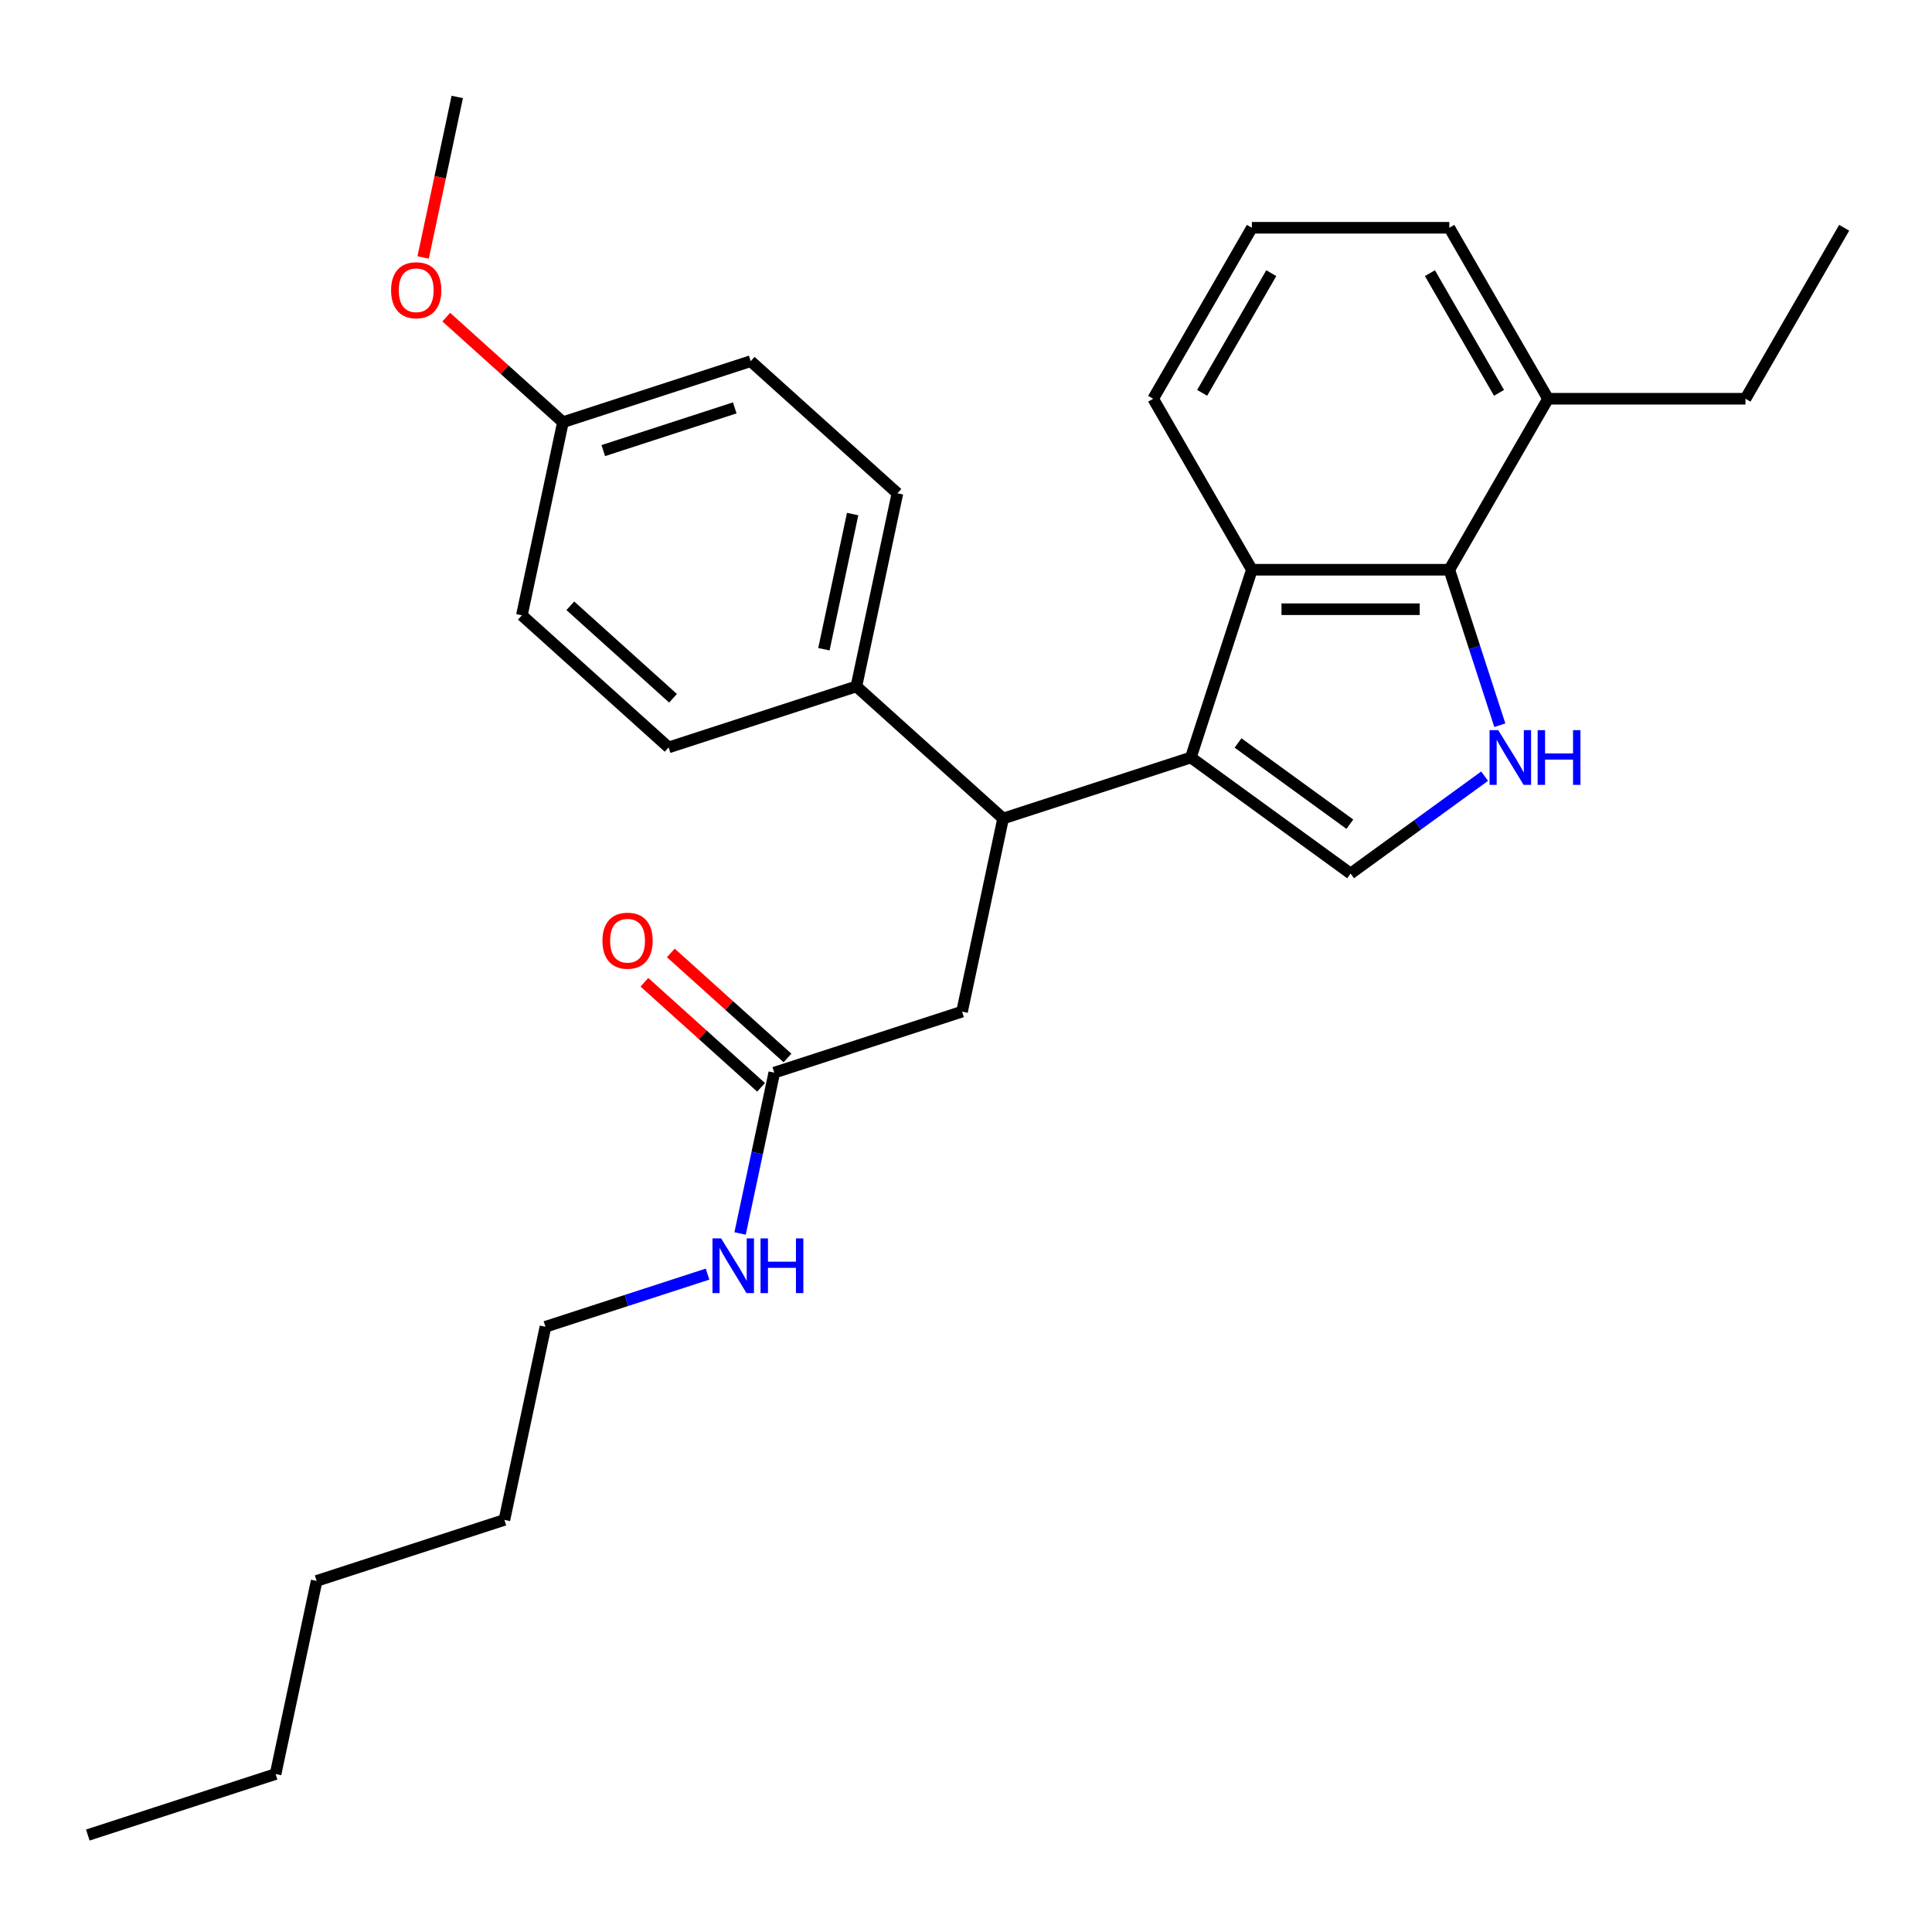 <?xml version='1.0' encoding='iso-8859-1'?>
<svg version='1.1' baseProfile='full'
              xmlns='http://www.w3.org/2000/svg'
                      xmlns:rdkit='http://www.rdkit.org/xml'
                      xmlns:xlink='http://www.w3.org/1999/xlink'
                  xml:space='preserve'
width='1000px' height='1000px' viewBox='0 0 1000 1000'>
<!-- END OF HEADER -->
<rect style='opacity:1.0;fill:#FFFFFF;stroke:none' width='1000' height='1000' x='0' y='0'> </rect>
<path class='bond-0' d='M 282.328,686.738 L 324.276,673.109' style='fill:none;fill-rule:evenodd;stroke:#000000;stroke-width:6px;stroke-linecap:butt;stroke-linejoin:miter;stroke-opacity:1' />
<path class='bond-0' d='M 324.276,673.109 L 366.223,659.479' style='fill:none;fill-rule:evenodd;stroke:#0000FF;stroke-width:6px;stroke-linecap:butt;stroke-linejoin:miter;stroke-opacity:1' />
<path class='bond-1' d='M 282.328,686.738 L 261.081,786.697' style='fill:none;fill-rule:evenodd;stroke:#000000;stroke-width:6px;stroke-linecap:butt;stroke-linejoin:miter;stroke-opacity:1' />
<path class='bond-2' d='M 400.765,555.201 L 391.918,596.823' style='fill:none;fill-rule:evenodd;stroke:#000000;stroke-width:6px;stroke-linecap:butt;stroke-linejoin:miter;stroke-opacity:1' />
<path class='bond-2' d='M 391.918,596.823 L 383.071,638.445' style='fill:none;fill-rule:evenodd;stroke:#0000FF;stroke-width:6px;stroke-linecap:butt;stroke-linejoin:miter;stroke-opacity:1' />
<path class='bond-3' d='M 407.603,547.607 L 377.409,520.42' style='fill:none;fill-rule:evenodd;stroke:#000000;stroke-width:6px;stroke-linecap:butt;stroke-linejoin:miter;stroke-opacity:1' />
<path class='bond-3' d='M 377.409,520.42 L 347.215,493.233' style='fill:none;fill-rule:evenodd;stroke:#FF0000;stroke-width:6px;stroke-linecap:butt;stroke-linejoin:miter;stroke-opacity:1' />
<path class='bond-3' d='M 393.927,562.795 L 363.733,535.608' style='fill:none;fill-rule:evenodd;stroke:#000000;stroke-width:6px;stroke-linecap:butt;stroke-linejoin:miter;stroke-opacity:1' />
<path class='bond-3' d='M 363.733,535.608 L 333.539,508.421' style='fill:none;fill-rule:evenodd;stroke:#FF0000;stroke-width:6px;stroke-linecap:butt;stroke-linejoin:miter;stroke-opacity:1' />
<path class='bond-4' d='M 400.765,555.201 L 497.955,523.622' style='fill:none;fill-rule:evenodd;stroke:#000000;stroke-width:6px;stroke-linecap:butt;stroke-linejoin:miter;stroke-opacity:1' />
<path class='bond-5' d='M 261.081,786.697 L 163.891,818.276' style='fill:none;fill-rule:evenodd;stroke:#000000;stroke-width:6px;stroke-linecap:butt;stroke-linejoin:miter;stroke-opacity:1' />
<path class='bond-6' d='M 750.162,294.895 L 763.236,335.132' style='fill:none;fill-rule:evenodd;stroke:#000000;stroke-width:6px;stroke-linecap:butt;stroke-linejoin:miter;stroke-opacity:1' />
<path class='bond-6' d='M 763.236,335.132 L 776.31,375.37' style='fill:none;fill-rule:evenodd;stroke:#0000FF;stroke-width:6px;stroke-linecap:butt;stroke-linejoin:miter;stroke-opacity:1' />
<path class='bond-7' d='M 750.162,294.895 L 647.971,294.895' style='fill:none;fill-rule:evenodd;stroke:#000000;stroke-width:6px;stroke-linecap:butt;stroke-linejoin:miter;stroke-opacity:1' />
<path class='bond-7' d='M 734.834,315.333 L 663.299,315.333' style='fill:none;fill-rule:evenodd;stroke:#000000;stroke-width:6px;stroke-linecap:butt;stroke-linejoin:miter;stroke-opacity:1' />
<path class='bond-8' d='M 750.162,294.895 L 801.258,206.394' style='fill:none;fill-rule:evenodd;stroke:#000000;stroke-width:6px;stroke-linecap:butt;stroke-linejoin:miter;stroke-opacity:1' />
<path class='bond-9' d='M 768.446,401.744 L 733.756,426.948' style='fill:none;fill-rule:evenodd;stroke:#0000FF;stroke-width:6px;stroke-linecap:butt;stroke-linejoin:miter;stroke-opacity:1' />
<path class='bond-9' d='M 733.756,426.948 L 699.066,452.151' style='fill:none;fill-rule:evenodd;stroke:#000000;stroke-width:6px;stroke-linecap:butt;stroke-linejoin:miter;stroke-opacity:1' />
<path class='bond-10' d='M 699.066,452.151 L 616.392,392.085' style='fill:none;fill-rule:evenodd;stroke:#000000;stroke-width:6px;stroke-linecap:butt;stroke-linejoin:miter;stroke-opacity:1' />
<path class='bond-10' d='M 698.679,426.606 L 640.806,384.56' style='fill:none;fill-rule:evenodd;stroke:#000000;stroke-width:6px;stroke-linecap:butt;stroke-linejoin:miter;stroke-opacity:1' />
<path class='bond-11' d='M 647.971,294.895 L 616.392,392.085' style='fill:none;fill-rule:evenodd;stroke:#000000;stroke-width:6px;stroke-linecap:butt;stroke-linejoin:miter;stroke-opacity:1' />
<path class='bond-12' d='M 647.971,294.895 L 596.875,206.394' style='fill:none;fill-rule:evenodd;stroke:#000000;stroke-width:6px;stroke-linecap:butt;stroke-linejoin:miter;stroke-opacity:1' />
<path class='bond-13' d='M 616.392,392.085 L 519.202,423.663' style='fill:none;fill-rule:evenodd;stroke:#000000;stroke-width:6px;stroke-linecap:butt;stroke-linejoin:miter;stroke-opacity:1' />
<path class='bond-14' d='M 801.258,206.394 L 750.162,117.894' style='fill:none;fill-rule:evenodd;stroke:#000000;stroke-width:6px;stroke-linecap:butt;stroke-linejoin:miter;stroke-opacity:1' />
<path class='bond-14' d='M 775.894,203.338 L 740.127,141.388' style='fill:none;fill-rule:evenodd;stroke:#000000;stroke-width:6px;stroke-linecap:butt;stroke-linejoin:miter;stroke-opacity:1' />
<path class='bond-15' d='M 801.258,206.394 L 903.45,206.394' style='fill:none;fill-rule:evenodd;stroke:#000000;stroke-width:6px;stroke-linecap:butt;stroke-linejoin:miter;stroke-opacity:1' />
<path class='bond-16' d='M 647.971,117.894 L 750.162,117.894' style='fill:none;fill-rule:evenodd;stroke:#000000;stroke-width:6px;stroke-linecap:butt;stroke-linejoin:miter;stroke-opacity:1' />
<path class='bond-17' d='M 647.971,117.894 L 596.875,206.394' style='fill:none;fill-rule:evenodd;stroke:#000000;stroke-width:6px;stroke-linecap:butt;stroke-linejoin:miter;stroke-opacity:1' />
<path class='bond-17' d='M 658.006,141.388 L 622.239,203.338' style='fill:none;fill-rule:evenodd;stroke:#000000;stroke-width:6px;stroke-linecap:butt;stroke-linejoin:miter;stroke-opacity:1' />
<path class='bond-18' d='M 519.202,423.663 L 443.259,355.284' style='fill:none;fill-rule:evenodd;stroke:#000000;stroke-width:6px;stroke-linecap:butt;stroke-linejoin:miter;stroke-opacity:1' />
<path class='bond-19' d='M 519.202,423.663 L 497.955,523.622' style='fill:none;fill-rule:evenodd;stroke:#000000;stroke-width:6px;stroke-linecap:butt;stroke-linejoin:miter;stroke-opacity:1' />
<path class='bond-20' d='M 443.259,355.284 L 346.069,386.863' style='fill:none;fill-rule:evenodd;stroke:#000000;stroke-width:6px;stroke-linecap:butt;stroke-linejoin:miter;stroke-opacity:1' />
<path class='bond-21' d='M 443.259,355.284 L 464.505,255.325' style='fill:none;fill-rule:evenodd;stroke:#000000;stroke-width:6px;stroke-linecap:butt;stroke-linejoin:miter;stroke-opacity:1' />
<path class='bond-21' d='M 426.454,336.041 L 441.327,266.07' style='fill:none;fill-rule:evenodd;stroke:#000000;stroke-width:6px;stroke-linecap:butt;stroke-linejoin:miter;stroke-opacity:1' />
<path class='bond-22' d='M 291.372,218.525 L 388.562,186.946' style='fill:none;fill-rule:evenodd;stroke:#000000;stroke-width:6px;stroke-linecap:butt;stroke-linejoin:miter;stroke-opacity:1' />
<path class='bond-22' d='M 312.267,233.226 L 380.3,211.121' style='fill:none;fill-rule:evenodd;stroke:#000000;stroke-width:6px;stroke-linecap:butt;stroke-linejoin:miter;stroke-opacity:1' />
<path class='bond-23' d='M 291.372,218.525 L 261.178,191.338' style='fill:none;fill-rule:evenodd;stroke:#000000;stroke-width:6px;stroke-linecap:butt;stroke-linejoin:miter;stroke-opacity:1' />
<path class='bond-23' d='M 261.178,191.338 L 230.984,164.151' style='fill:none;fill-rule:evenodd;stroke:#FF0000;stroke-width:6px;stroke-linecap:butt;stroke-linejoin:miter;stroke-opacity:1' />
<path class='bond-24' d='M 291.372,218.525 L 270.125,318.483' style='fill:none;fill-rule:evenodd;stroke:#000000;stroke-width:6px;stroke-linecap:butt;stroke-linejoin:miter;stroke-opacity:1' />
<path class='bond-25' d='M 346.069,386.863 L 270.125,318.483' style='fill:none;fill-rule:evenodd;stroke:#000000;stroke-width:6px;stroke-linecap:butt;stroke-linejoin:miter;stroke-opacity:1' />
<path class='bond-25' d='M 348.353,361.417 L 295.193,313.552' style='fill:none;fill-rule:evenodd;stroke:#000000;stroke-width:6px;stroke-linecap:butt;stroke-linejoin:miter;stroke-opacity:1' />
<path class='bond-26' d='M 464.505,255.325 L 388.562,186.946' style='fill:none;fill-rule:evenodd;stroke:#000000;stroke-width:6px;stroke-linecap:butt;stroke-linejoin:miter;stroke-opacity:1' />
<path class='bond-27' d='M 219.016,133.271 L 227.846,91.729' style='fill:none;fill-rule:evenodd;stroke:#FF0000;stroke-width:6px;stroke-linecap:butt;stroke-linejoin:miter;stroke-opacity:1' />
<path class='bond-27' d='M 227.846,91.729 L 236.676,50.187' style='fill:none;fill-rule:evenodd;stroke:#000000;stroke-width:6px;stroke-linecap:butt;stroke-linejoin:miter;stroke-opacity:1' />
<path class='bond-28' d='M 903.45,206.394 L 954.545,117.894' style='fill:none;fill-rule:evenodd;stroke:#000000;stroke-width:6px;stroke-linecap:butt;stroke-linejoin:miter;stroke-opacity:1' />
<path class='bond-29' d='M 142.645,918.234 L 163.891,818.276' style='fill:none;fill-rule:evenodd;stroke:#000000;stroke-width:6px;stroke-linecap:butt;stroke-linejoin:miter;stroke-opacity:1' />
<path class='bond-30' d='M 142.645,918.234 L 45.455,949.813' style='fill:none;fill-rule:evenodd;stroke:#000000;stroke-width:6px;stroke-linecap:butt;stroke-linejoin:miter;stroke-opacity:1' />
<path  class='atom-2' d='M 373.258 640.999
L 382.538 655.999
Q 383.458 657.479, 384.938 660.159
Q 386.418 662.839, 386.498 662.999
L 386.498 640.999
L 390.258 640.999
L 390.258 669.319
L 386.378 669.319
L 376.418 652.919
Q 375.258 650.999, 374.018 648.799
Q 372.818 646.599, 372.458 645.919
L 372.458 669.319
L 368.778 669.319
L 368.778 640.999
L 373.258 640.999
' fill='#0000FF'/>
<path  class='atom-2' d='M 393.658 640.999
L 397.498 640.999
L 397.498 653.039
L 411.978 653.039
L 411.978 640.999
L 415.818 640.999
L 415.818 669.319
L 411.978 669.319
L 411.978 656.239
L 397.498 656.239
L 397.498 669.319
L 393.658 669.319
L 393.658 640.999
' fill='#0000FF'/>
<path  class='atom-3' d='M 311.822 486.901
Q 311.822 480.101, 315.182 476.301
Q 318.542 472.501, 324.822 472.501
Q 331.102 472.501, 334.462 476.301
Q 337.822 480.101, 337.822 486.901
Q 337.822 493.781, 334.422 497.701
Q 331.022 501.581, 324.822 501.581
Q 318.582 501.581, 315.182 497.701
Q 311.822 493.821, 311.822 486.901
M 324.822 498.381
Q 329.142 498.381, 331.462 495.501
Q 333.822 492.581, 333.822 486.901
Q 333.822 481.341, 331.462 478.541
Q 329.142 475.701, 324.822 475.701
Q 320.502 475.701, 318.142 478.501
Q 315.822 481.301, 315.822 486.901
Q 315.822 492.621, 318.142 495.501
Q 320.502 498.381, 324.822 498.381
' fill='#FF0000'/>
<path  class='atom-6' d='M 775.481 377.925
L 784.761 392.925
Q 785.681 394.405, 787.161 397.085
Q 788.641 399.765, 788.721 399.925
L 788.721 377.925
L 792.481 377.925
L 792.481 406.245
L 788.601 406.245
L 778.641 389.845
Q 777.481 387.925, 776.241 385.725
Q 775.041 383.525, 774.681 382.845
L 774.681 406.245
L 771.001 406.245
L 771.001 377.925
L 775.481 377.925
' fill='#0000FF'/>
<path  class='atom-6' d='M 795.881 377.925
L 799.721 377.925
L 799.721 389.965
L 814.201 389.965
L 814.201 377.925
L 818.041 377.925
L 818.041 406.245
L 814.201 406.245
L 814.201 393.165
L 799.721 393.165
L 799.721 406.245
L 795.881 406.245
L 795.881 377.925
' fill='#0000FF'/>
<path  class='atom-22' d='M 202.429 150.225
Q 202.429 143.425, 205.789 139.625
Q 209.149 135.825, 215.429 135.825
Q 221.709 135.825, 225.069 139.625
Q 228.429 143.425, 228.429 150.225
Q 228.429 157.105, 225.029 161.025
Q 221.629 164.905, 215.429 164.905
Q 209.189 164.905, 205.789 161.025
Q 202.429 157.145, 202.429 150.225
M 215.429 161.705
Q 219.749 161.705, 222.069 158.825
Q 224.429 155.905, 224.429 150.225
Q 224.429 144.665, 222.069 141.865
Q 219.749 139.025, 215.429 139.025
Q 211.109 139.025, 208.749 141.825
Q 206.429 144.625, 206.429 150.225
Q 206.429 155.945, 208.749 158.825
Q 211.109 161.705, 215.429 161.705
' fill='#FF0000'/>
</svg>
